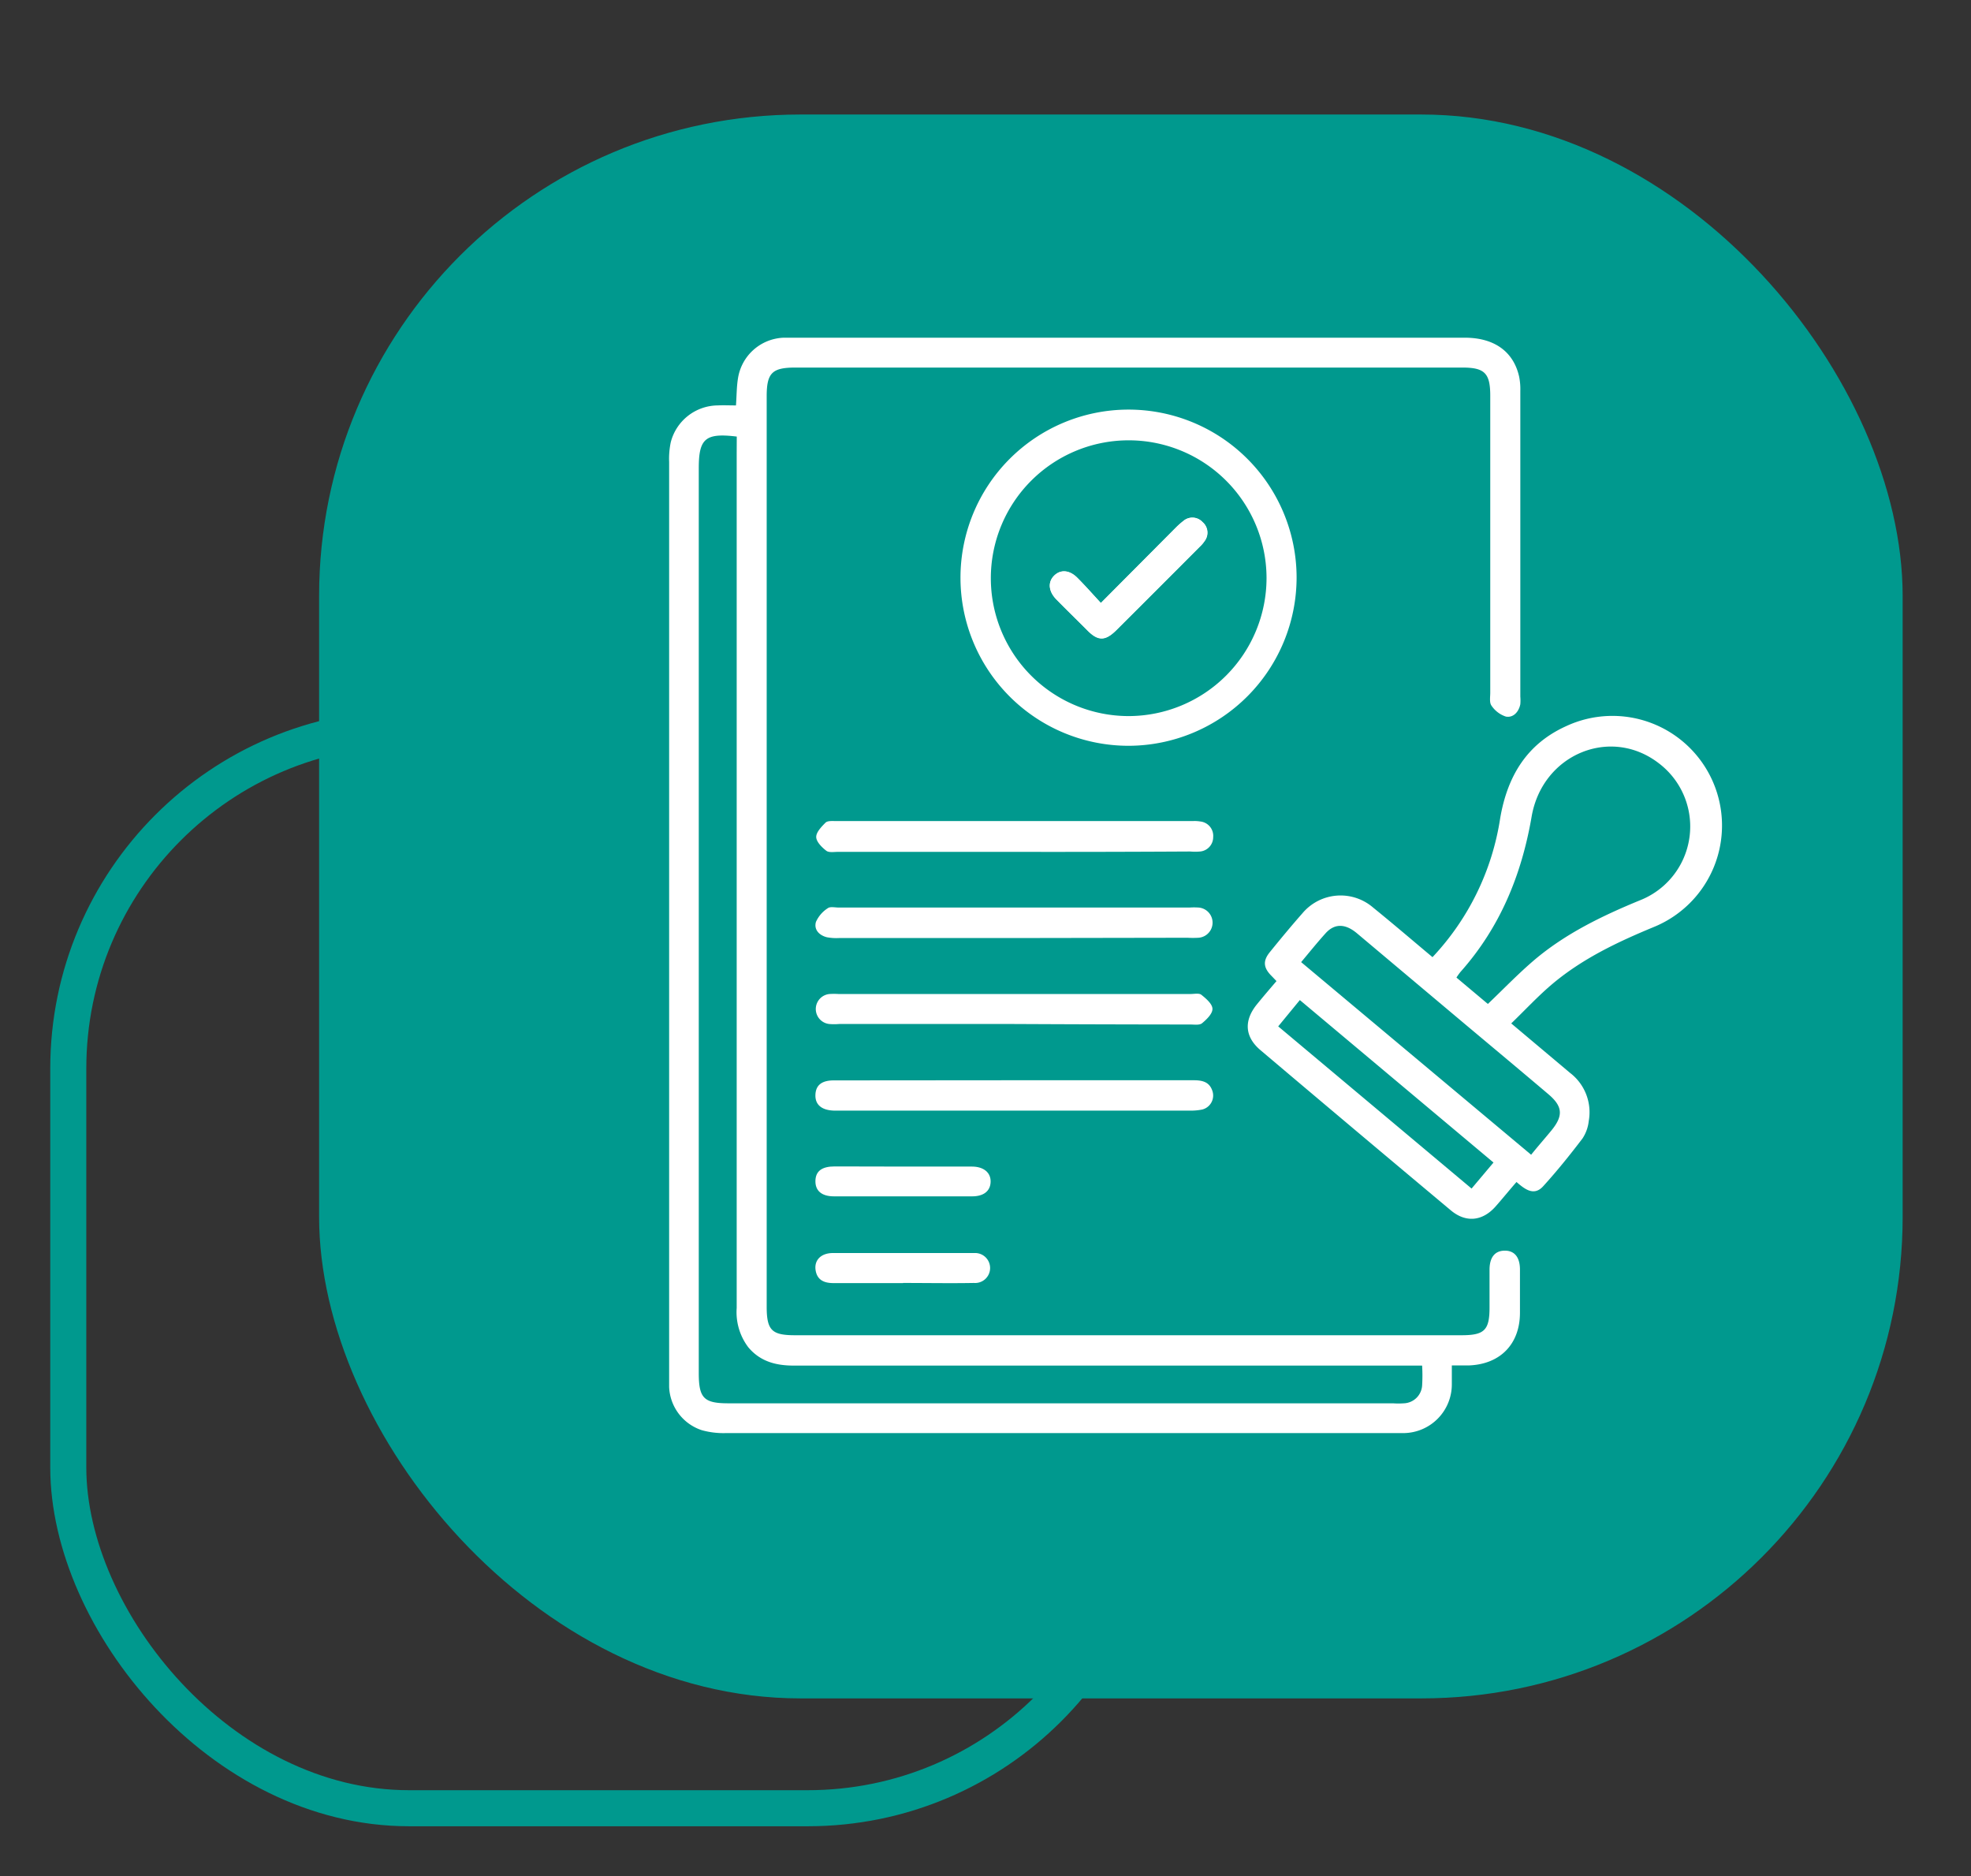 <svg xmlns="http://www.w3.org/2000/svg" viewBox="0 0 273.38 260.19"><rect x="0" y="0" width="273.38" height="260.19" fill="#333333" stroke="none"/><defs><style>.cls-1{fill:none;stroke:#00998e;stroke-miterlimit:10;stroke-width:5px;}.cls-2{fill:#00998e;}.cls-3{fill:#fff;}</style></defs><g id="Page_3"><rect class="cls-1" x="9.48" y="100.92" width="149.82" height="149.82" rx="47.26" transform="translate(168.77 351.67) rotate(180)"/><rect class="cls-2" x="44.26" y="15.88" width="219.64" height="219.64" rx="66.77"/><path class="cls-3" d="M102.08,56.22c.1-1.43.09-2.61.28-3.76a6.66,6.66,0,0,1,6.35-5.63c.41,0,.82,0,1.23,0h93.23c4.07,0,6.74,1.91,7.53,5.37a8.74,8.74,0,0,1,.17,2q0,21.2,0,42.39a6.35,6.35,0,0,1,0,1.07c-.22,1.09-1,1.9-2,1.71a3.85,3.85,0,0,1-2-1.52c-.31-.42-.17-1.19-.17-1.8q0-20.58,0-41.16c0-3.14-.77-3.92-3.88-3.92H110.34c-3.24,0-4,.73-4,4V181.16c0,3.29.68,4,3.92,4h92.46c3.17,0,3.88-.7,3.88-3.86,0-1.74,0-3.48,0-5.22s.76-2.64,2.1-2.65,2.11.88,2.12,2.6c0,2,0,4,0,6,0,4.38-2.76,7.18-7.15,7.32-.71,0-1.41,0-2.3,0,0,1,0,1.79,0,2.6a6.75,6.75,0,0,1-6.7,6.78c-.41,0-.82,0-1.23,0q-46.38,0-92.77,0a11.2,11.2,0,0,1-3.32-.4,6.59,6.59,0,0,1-4.54-6c0-.51,0-1,0-1.54q0-63.35,0-126.7a11.32,11.32,0,0,1,.22-2.74,6.79,6.79,0,0,1,6.5-5.13C100.35,56.18,101.17,56.22,102.08,56.22Zm.11,4.32c-4.35-.53-5.27.27-5.27,4.38v125.5c0,3.46.71,4.18,4.11,4.18H193.2a11.17,11.17,0,0,0,1.53,0,2.64,2.64,0,0,0,2.52-2.46,22.86,22.86,0,0,0,0-2.77H181.22q-35.55,0-71.12,0c-2.47,0-4.65-.56-6.31-2.54a8.07,8.07,0,0,1-1.61-5.46q0-59.29,0-118.58Z"/><path class="cls-3" d="M198.69,132.73a36,36,0,0,0,9.39-19.28c1-5.81,3.68-10.28,9.14-12.75a15.2,15.2,0,1,1,12.14,27.86c-5,2.07-9.82,4.35-14,7.85-2,1.68-3.76,3.59-5.75,5.51l8.17,6.87a6.86,6.86,0,0,1,2.58,6.67,5.42,5.42,0,0,1-.87,2.42c-1.73,2.27-3.53,4.51-5.45,6.62-1.26,1.39-2.51.45-3.7-.59-1,1.14-1.91,2.27-2.88,3.37-1.82,2.07-4.13,2.32-6.23.56Q188,156.77,174.82,145.62c-2.18-1.85-2.31-4.09-.49-6.34.87-1.07,1.77-2.12,2.72-3.23l-.65-.68c-1.16-1.14-1.28-2.1-.27-3.34,1.48-1.83,3-3.66,4.54-5.41a6.91,6.91,0,0,1,9.79-.76C193.2,128.08,195.87,130.37,198.69,132.73Zm7.68,6.49c2.23-2.13,4.25-4.23,6.46-6.11,4.33-3.66,9.38-6.1,14.6-8.25a11,11,0,0,0,2.67-19c-6.7-5.19-16.16-1.28-17.66,7.37-1.39,8.08-4.38,15.39-9.88,21.56a9.15,9.15,0,0,0-.55.77Zm6,20.91c1-1.24,1.93-2.29,2.8-3.35,1.69-2.06,1.6-3.36-.45-5.08-3.82-3.24-7.67-6.45-11.51-9.67l-15-12.61c-1.61-1.35-3.1-1.39-4.35,0s-2.23,2.62-3.39,4Zm-5.22,1.08-26.86-22.53-3,3.65,26.82,22.49Z"/><path class="cls-3" d="M156.58,103.42A23.31,23.31,0,1,1,179.84,80,23.36,23.36,0,0,1,156.58,103.42Zm19.09-23.3A19.12,19.12,0,1,0,156.58,99.3,19.16,19.16,0,0,0,175.67,80.12Z"/><path class="cls-3" d="M140.51,118.13q-12.13,0-24.27,0c-.56,0-1.28.13-1.64-.16-.62-.48-1.38-1.24-1.39-1.9s.72-1.42,1.3-2c.3-.28,1-.21,1.47-.21q24.74,0,49.46,0a4.81,4.81,0,0,1,1.07.06,2,2,0,0,1,1.76,2.16,2,2,0,0,1-1.81,2,7.93,7.93,0,0,1-1.38,0Q152.79,118.15,140.51,118.13Z"/><path class="cls-3" d="M140.63,130.08H116.36a7.11,7.11,0,0,1-1.67-.11c-1.08-.27-1.82-1.07-1.52-2.12a4.37,4.37,0,0,1,1.65-1.91c.33-.25,1-.09,1.5-.09H165a10.1,10.1,0,0,1,1.23,0,2.1,2.1,0,0,1,0,4.19,13,13,0,0,1-1.53,0Z"/><path class="cls-3" d="M140.51,142q-12.06,0-24.12,0a7.93,7.93,0,0,1-1.38,0,2.09,2.09,0,0,1,.06-4.16,9.9,9.9,0,0,1,1.22,0h48.84c.51,0,1.18-.15,1.5.11.65.52,1.53,1.27,1.54,1.95s-.81,1.47-1.45,2c-.36.29-1.08.17-1.64.17Q152.79,142.06,140.51,142Z"/><path class="cls-3" d="M140.67,149.8q12.44,0,24.87,0c1.16,0,2.17.19,2.6,1.42a2,2,0,0,1-1.39,2.64,8,8,0,0,1-1.83.15H115.65c-1.7-.06-2.6-.83-2.55-2.19s.91-2,2.55-2Z"/><path class="cls-3" d="M125.29,161.77c3.17,0,6.34,0,9.51,0,1.64,0,2.64.84,2.6,2.13s-1,2-2.56,2q-9.59,0-19.17,0c-1.72,0-2.6-.79-2.57-2.15s.91-2,2.68-2Z"/><path class="cls-3" d="M125.27,177.93c-3.22,0-6.44,0-9.66,0-1.23,0-2.25-.37-2.48-1.76s.71-2.41,2.41-2.41c5.67,0,11.34,0,17,0,.87,0,1.74,0,2.61,0a2.08,2.08,0,1,1-.08,4.15c-3.27.06-6.55,0-9.82,0Z"/><path class="cls-3" d="M152.69,83.62c-1.17-1.27-2.18-2.43-3.26-3.51s-2.33-1.19-3.23-.26-.74,2.16.33,3.26c1.43,1.46,2.89,2.9,4.34,4.33s2.45,1.42,3.92,0q5.81-5.79,11.6-11.6a4.48,4.48,0,0,0,.7-.81,1.93,1.93,0,0,0-.29-2.64,1.91,1.91,0,0,0-2.65-.15,11.06,11.06,0,0,0-1.12,1Z"/><path class="cls-3" d="M152.69,83.62,163,73.25a11.06,11.06,0,0,1,1.12-1,1.91,1.91,0,0,1,2.65.15,1.93,1.93,0,0,1,.29,2.64,4.48,4.48,0,0,1-.7.81q-5.79,5.81-11.6,11.6c-1.47,1.46-2.47,1.47-3.92,0s-2.91-2.87-4.34-4.33c-1.07-1.1-1.18-2.39-.33-3.26s2.1-.87,3.23.26S151.52,82.35,152.69,83.62Z"/></g></svg>
